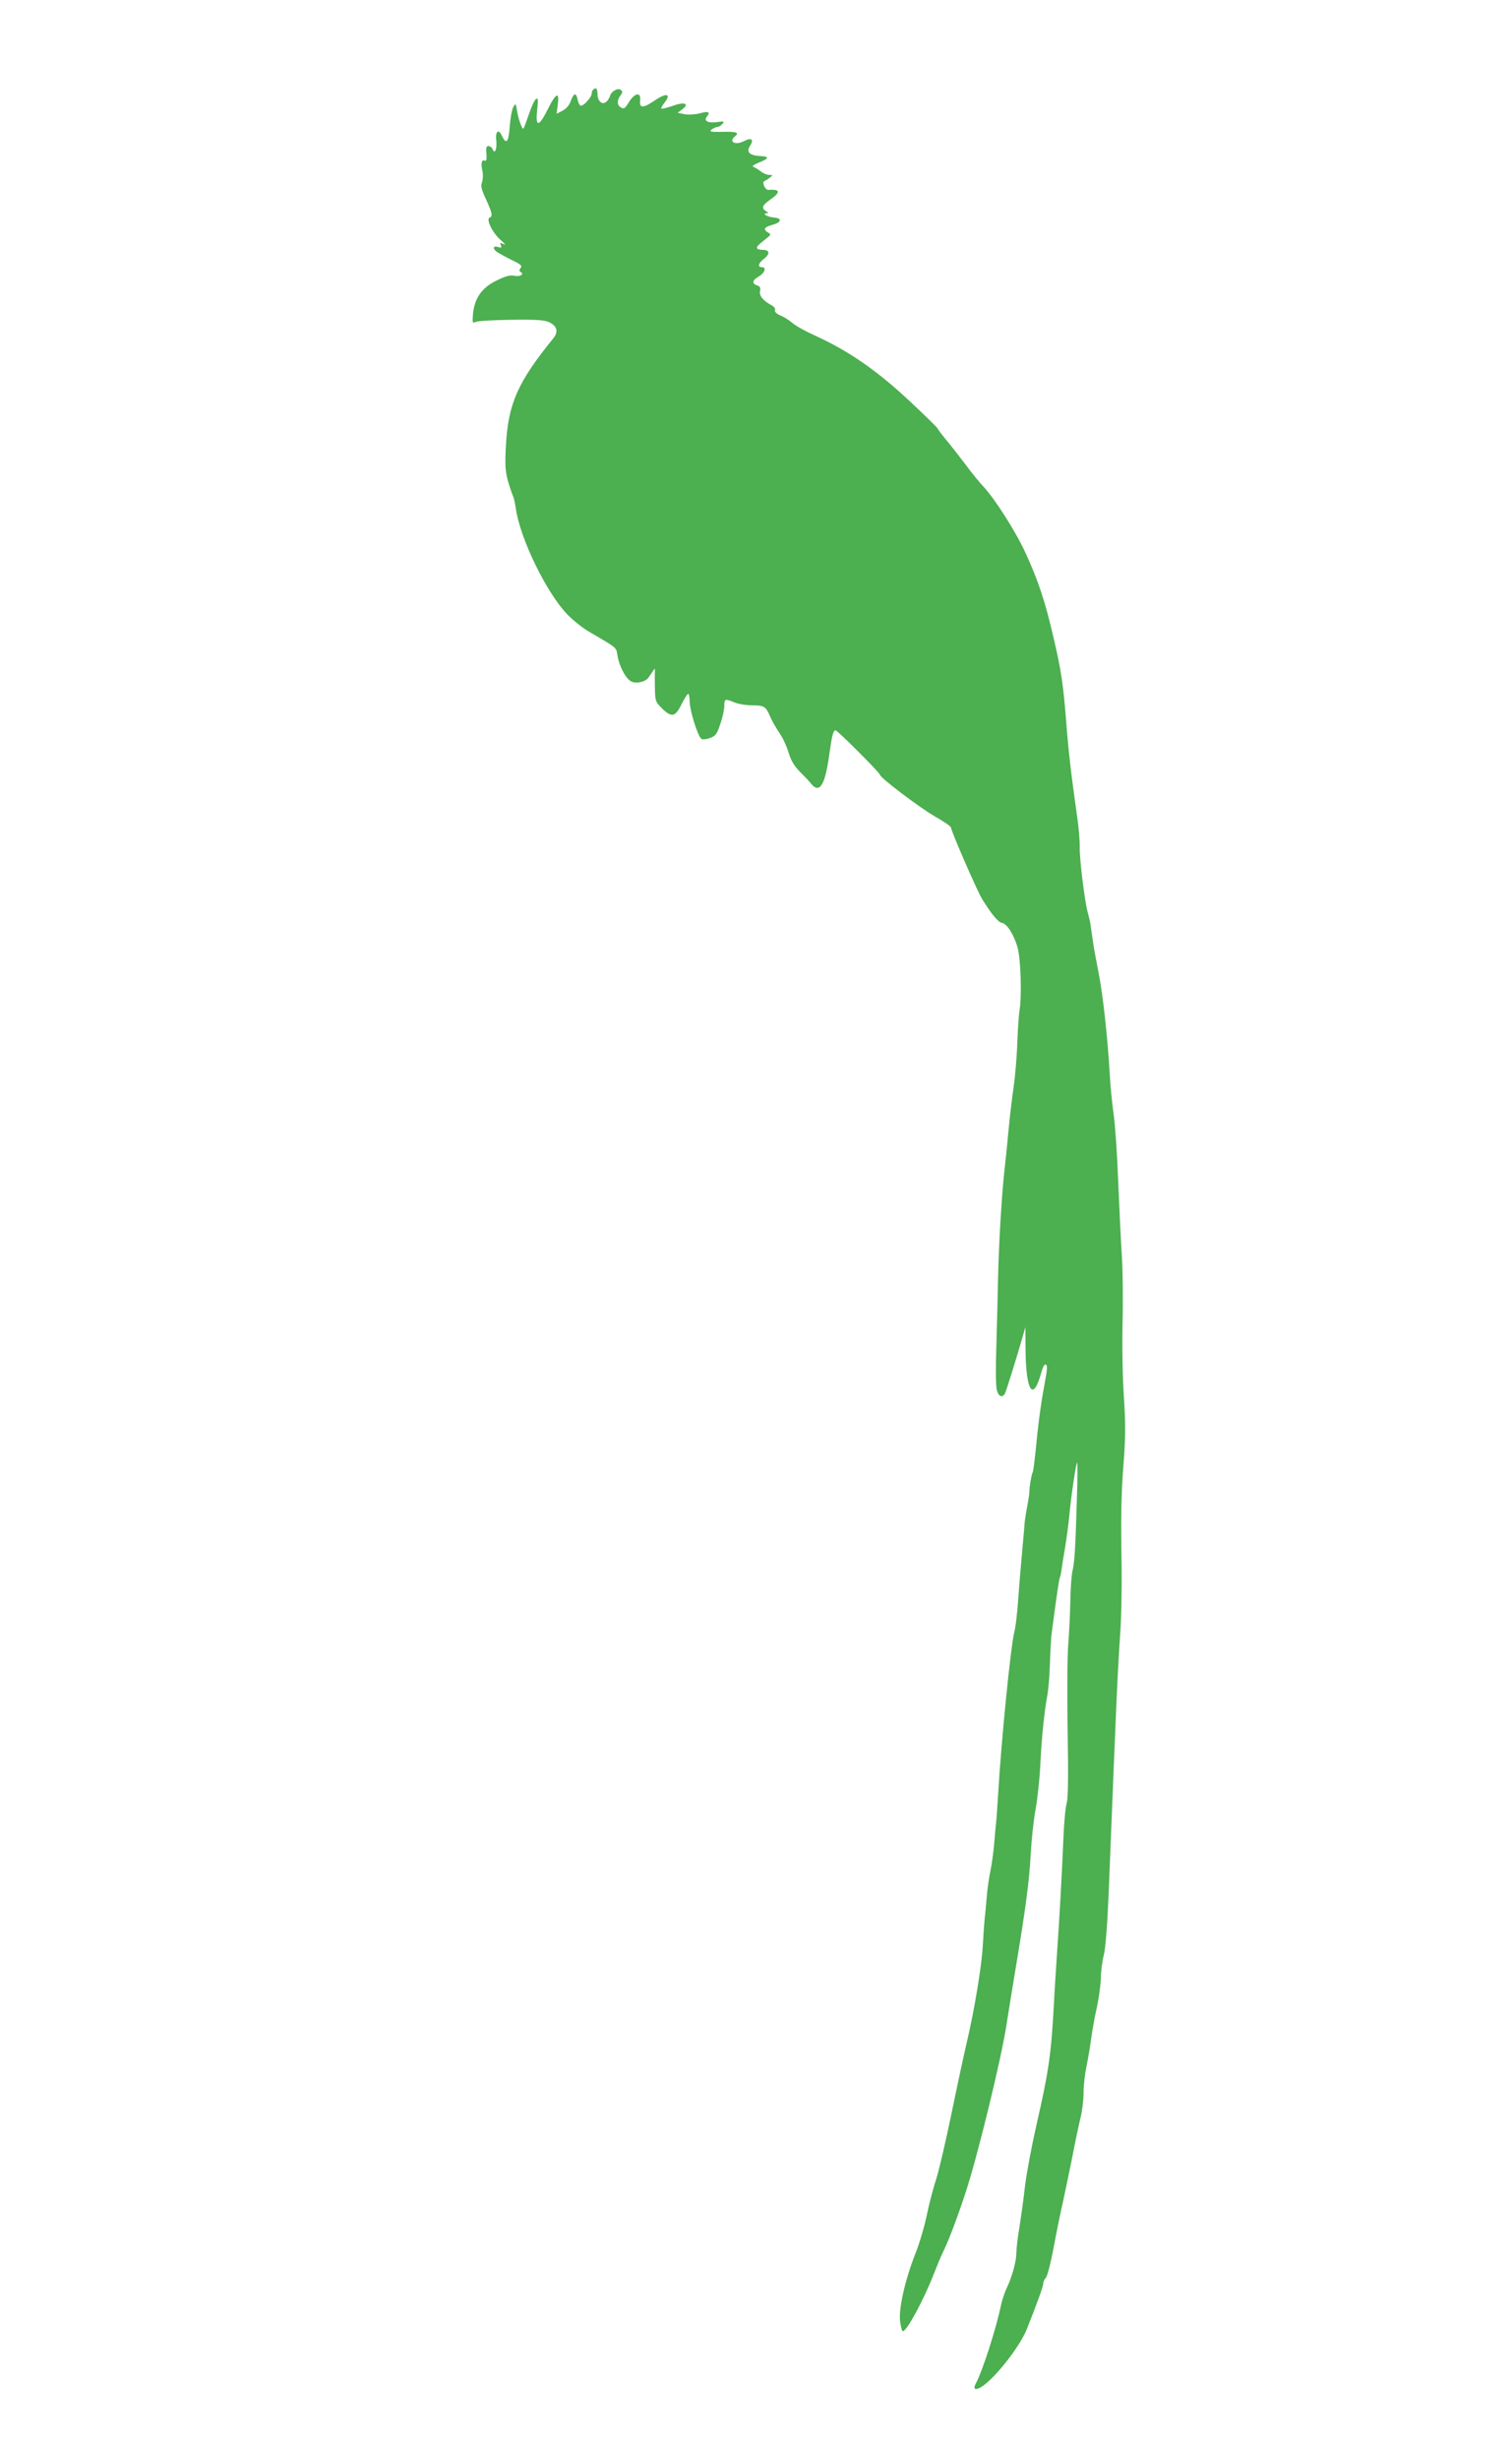 <?xml version="1.0" standalone="no"?>
<!DOCTYPE svg PUBLIC "-//W3C//DTD SVG 20010904//EN"
 "http://www.w3.org/TR/2001/REC-SVG-20010904/DTD/svg10.dtd">
<svg version="1.0" xmlns="http://www.w3.org/2000/svg"
 width="787pt" height="1280pt" viewBox="0 0 787 1280"
 preserveAspectRatio="xMidYMid meet">
<g transform="translate(0,1280) scale(0.1,-0.1)"
fill="#4caf50" stroke="none">
<path d="M3087 12333 c-4 -3 -7 -12 -7 -20 0 -17 -40 -63 -56 -63 -6 0 -14 14
-17 30 -8 40 -20 38 -36 -5 -7 -22 -24 -41 -43 -51 l-31 -16 6 46 c10 71 -9
64 -50 -19 -48 -97 -67 -100 -57 -8 6 59 5 66 -8 56 -8 -7 -24 -44 -37 -83
-13 -38 -25 -70 -27 -70 -8 0 -27 55 -33 95 -7 39 -7 40 -20 16 -7 -13 -15
-59 -18 -101 -6 -82 -18 -95 -42 -44 -16 36 -34 19 -28 -26 5 -43 -7 -76 -19
-47 -3 9 -13 17 -21 17 -12 0 -14 -9 -11 -40 2 -29 0 -39 -9 -36 -16 7 -21
-13 -12 -53 4 -18 3 -45 -2 -59 -8 -20 -3 -38 21 -90 32 -70 36 -88 19 -94
-21 -7 14 -79 56 -116 22 -19 30 -29 18 -23 -19 10 -22 9 -16 -5 5 -13 2 -15
-15 -9 -25 7 -29 -7 -8 -24 8 -6 42 -25 76 -42 50 -24 60 -32 50 -43 -8 -10
-8 -16 0 -21 20 -12 -2 -26 -32 -20 -22 5 -46 -1 -94 -25 -76 -37 -114 -91
-122 -173 -4 -46 -3 -50 14 -42 10 5 93 10 184 11 126 2 173 -1 197 -12 42
-19 51 -49 24 -83 -188 -232 -236 -341 -248 -564 -5 -95 -3 -129 11 -180 10
-34 22 -69 26 -78 5 -9 11 -38 15 -65 21 -154 160 -440 269 -552 28 -29 79
-70 114 -90 147 -86 139 -79 146 -123 8 -51 39 -113 67 -132 24 -17 77 -7 94
17 6 8 16 23 23 33 11 17 12 17 11 -2 -1 -11 -1 -51 0 -88 1 -63 3 -70 36
-102 50 -50 70 -46 102 20 15 30 31 55 35 55 4 0 8 -19 8 -42 0 -43 40 -172
59 -191 6 -6 22 -5 44 2 31 11 38 19 56 73 12 34 21 77 21 95 0 37 4 39 53 18
20 -8 60 -15 89 -15 63 0 73 -5 93 -50 16 -37 25 -52 62 -110 13 -20 30 -60
39 -90 11 -37 29 -67 57 -95 23 -23 50 -51 59 -63 43 -53 72 -8 93 142 15 108
22 136 34 136 10 0 231 -221 231 -231 0 -15 206 -171 286 -217 46 -26 84 -52
84 -58 0 -17 137 -332 162 -372 48 -78 84 -121 103 -124 26 -4 62 -60 81 -126
17 -57 23 -253 11 -327 -4 -22 -9 -98 -12 -170 -2 -71 -11 -175 -19 -230 -8
-55 -20 -154 -26 -220 -6 -66 -15 -155 -20 -198 -15 -126 -31 -389 -35 -573
-2 -95 -6 -257 -9 -360 -4 -104 -3 -205 2 -224 8 -36 29 -46 43 -20 7 14 62
190 92 295 l14 50 1 -124 c3 -215 40 -266 82 -112 6 23 15 41 20 41 13 0 13
-16 -4 -107 -18 -94 -34 -215 -46 -346 -6 -55 -12 -103 -15 -108 -6 -9 -17
-75 -17 -99 0 -8 -4 -40 -10 -70 -6 -30 -12 -68 -14 -85 -1 -16 -7 -84 -13
-150 -6 -66 -16 -180 -21 -254 -5 -73 -14 -150 -20 -170 -19 -72 -69 -572 -85
-851 -4 -63 -8 -126 -10 -140 -2 -14 -6 -63 -10 -110 -4 -47 -13 -112 -20
-145 -7 -33 -16 -94 -19 -135 -4 -41 -8 -93 -11 -115 -2 -22 -7 -87 -10 -145
-6 -104 -46 -345 -86 -510 -11 -47 -45 -204 -75 -350 -30 -146 -66 -299 -79
-341 -14 -42 -37 -127 -50 -190 -13 -63 -40 -154 -60 -204 -54 -137 -88 -287
-80 -352 3 -29 10 -53 14 -53 21 0 109 164 161 297 17 43 37 92 45 108 32 64
78 186 122 320 62 189 186 698 212 871 12 76 35 218 51 314 50 299 68 440 75
575 4 72 15 177 26 235 10 58 21 161 24 230 6 131 20 269 36 357 6 28 12 105
14 170 2 65 6 138 10 163 28 211 38 276 42 283 2 4 7 24 9 45 3 20 11 73 19
117 7 44 16 112 20 150 8 97 35 278 41 285 3 3 3 -85 -1 -195 -8 -265 -12
-322 -23 -370 -5 -22 -10 -92 -11 -155 -1 -63 -6 -167 -11 -230 -5 -64 -6
-265 -3 -446 4 -233 3 -345 -5 -377 -7 -24 -14 -107 -17 -183 -7 -169 -21
-429 -35 -624 -5 -80 -12 -183 -14 -230 -14 -264 -27 -357 -91 -635 -25 -110
-52 -254 -60 -320 -7 -66 -21 -163 -29 -215 -9 -52 -16 -112 -16 -133 0 -44
-22 -123 -50 -182 -11 -22 -24 -62 -30 -90 -24 -117 -96 -343 -132 -409 -18
-34 7 -36 49 -2 73 58 185 205 217 286 53 132 86 224 86 238 0 9 6 23 14 31 8
9 26 81 41 161 15 80 36 183 47 230 10 47 32 150 48 230 15 80 35 174 44 210
9 36 16 95 16 132 0 37 7 100 16 140 8 40 19 105 24 143 5 39 18 111 29 160
11 50 20 118 21 152 0 34 7 88 15 119 9 36 18 150 25 308 42 1052 46 1142 60
1356 8 105 10 279 7 435 -3 180 0 317 10 445 12 151 12 217 3 360 -7 97 -10
271 -7 390 3 118 1 276 -4 350 -5 74 -13 248 -19 387 -5 138 -16 296 -24 350
-8 54 -17 148 -20 208 -11 190 -36 413 -57 519 -11 55 -25 130 -30 166 -5 36
-11 76 -13 90 -2 14 -9 43 -15 65 -16 61 -42 273 -41 335 1 30 -5 105 -14 165
-30 209 -46 350 -56 485 -15 194 -27 276 -67 445 -43 187 -81 299 -146 440
-52 113 -161 283 -220 345 -18 19 -59 69 -89 110 -31 41 -77 100 -102 130 -25
30 -46 58 -46 61 0 3 -64 66 -143 140 -172 161 -319 263 -497 344 -47 21 -99
50 -116 65 -16 14 -45 32 -63 39 -20 9 -30 19 -27 27 3 8 -5 19 -17 25 -44 23
-67 51 -61 75 4 16 0 24 -15 29 -29 9 -26 27 9 47 31 18 41 48 15 48 -23 0
-18 20 10 42 35 27 32 48 -5 48 -16 0 -30 4 -30 10 0 9 4 13 50 50 23 18 24
21 8 30 -28 17 -21 28 22 40 48 13 53 35 8 38 -33 3 -65 22 -38 22 11 1 11 3
-2 11 -27 15 -21 31 22 61 55 38 51 55 -11 50 -17 -1 -35 41 -20 46 4 1 17 9
27 17 18 14 18 14 -2 15 -12 0 -32 8 -45 19 -13 10 -30 20 -38 23 -9 2 2 11
26 21 57 22 60 33 10 35 -56 3 -75 21 -52 55 21 32 5 43 -34 22 -44 -22 -80
-3 -46 25 25 20 10 26 -66 24 -62 -1 -69 1 -54 13 11 7 24 13 31 13 6 0 17 7
24 15 12 14 8 15 -26 10 -49 -7 -74 6 -54 29 19 24 7 29 -39 16 -23 -6 -58 -8
-78 -4 l-36 7 24 18 c40 30 12 41 -50 18 -30 -10 -57 -17 -59 -14 -2 2 5 16
17 31 37 47 9 53 -53 10 -59 -40 -79 -40 -74 2 5 44 -27 40 -57 -7 -23 -37
-27 -40 -45 -29 -20 13 -19 39 3 66 7 9 7 16 0 23 -14 14 -50 -4 -58 -30 -3
-11 -12 -25 -20 -31 -21 -18 -45 4 -45 41 0 28 -9 37 -23 22z"/>
</g>
</svg>
